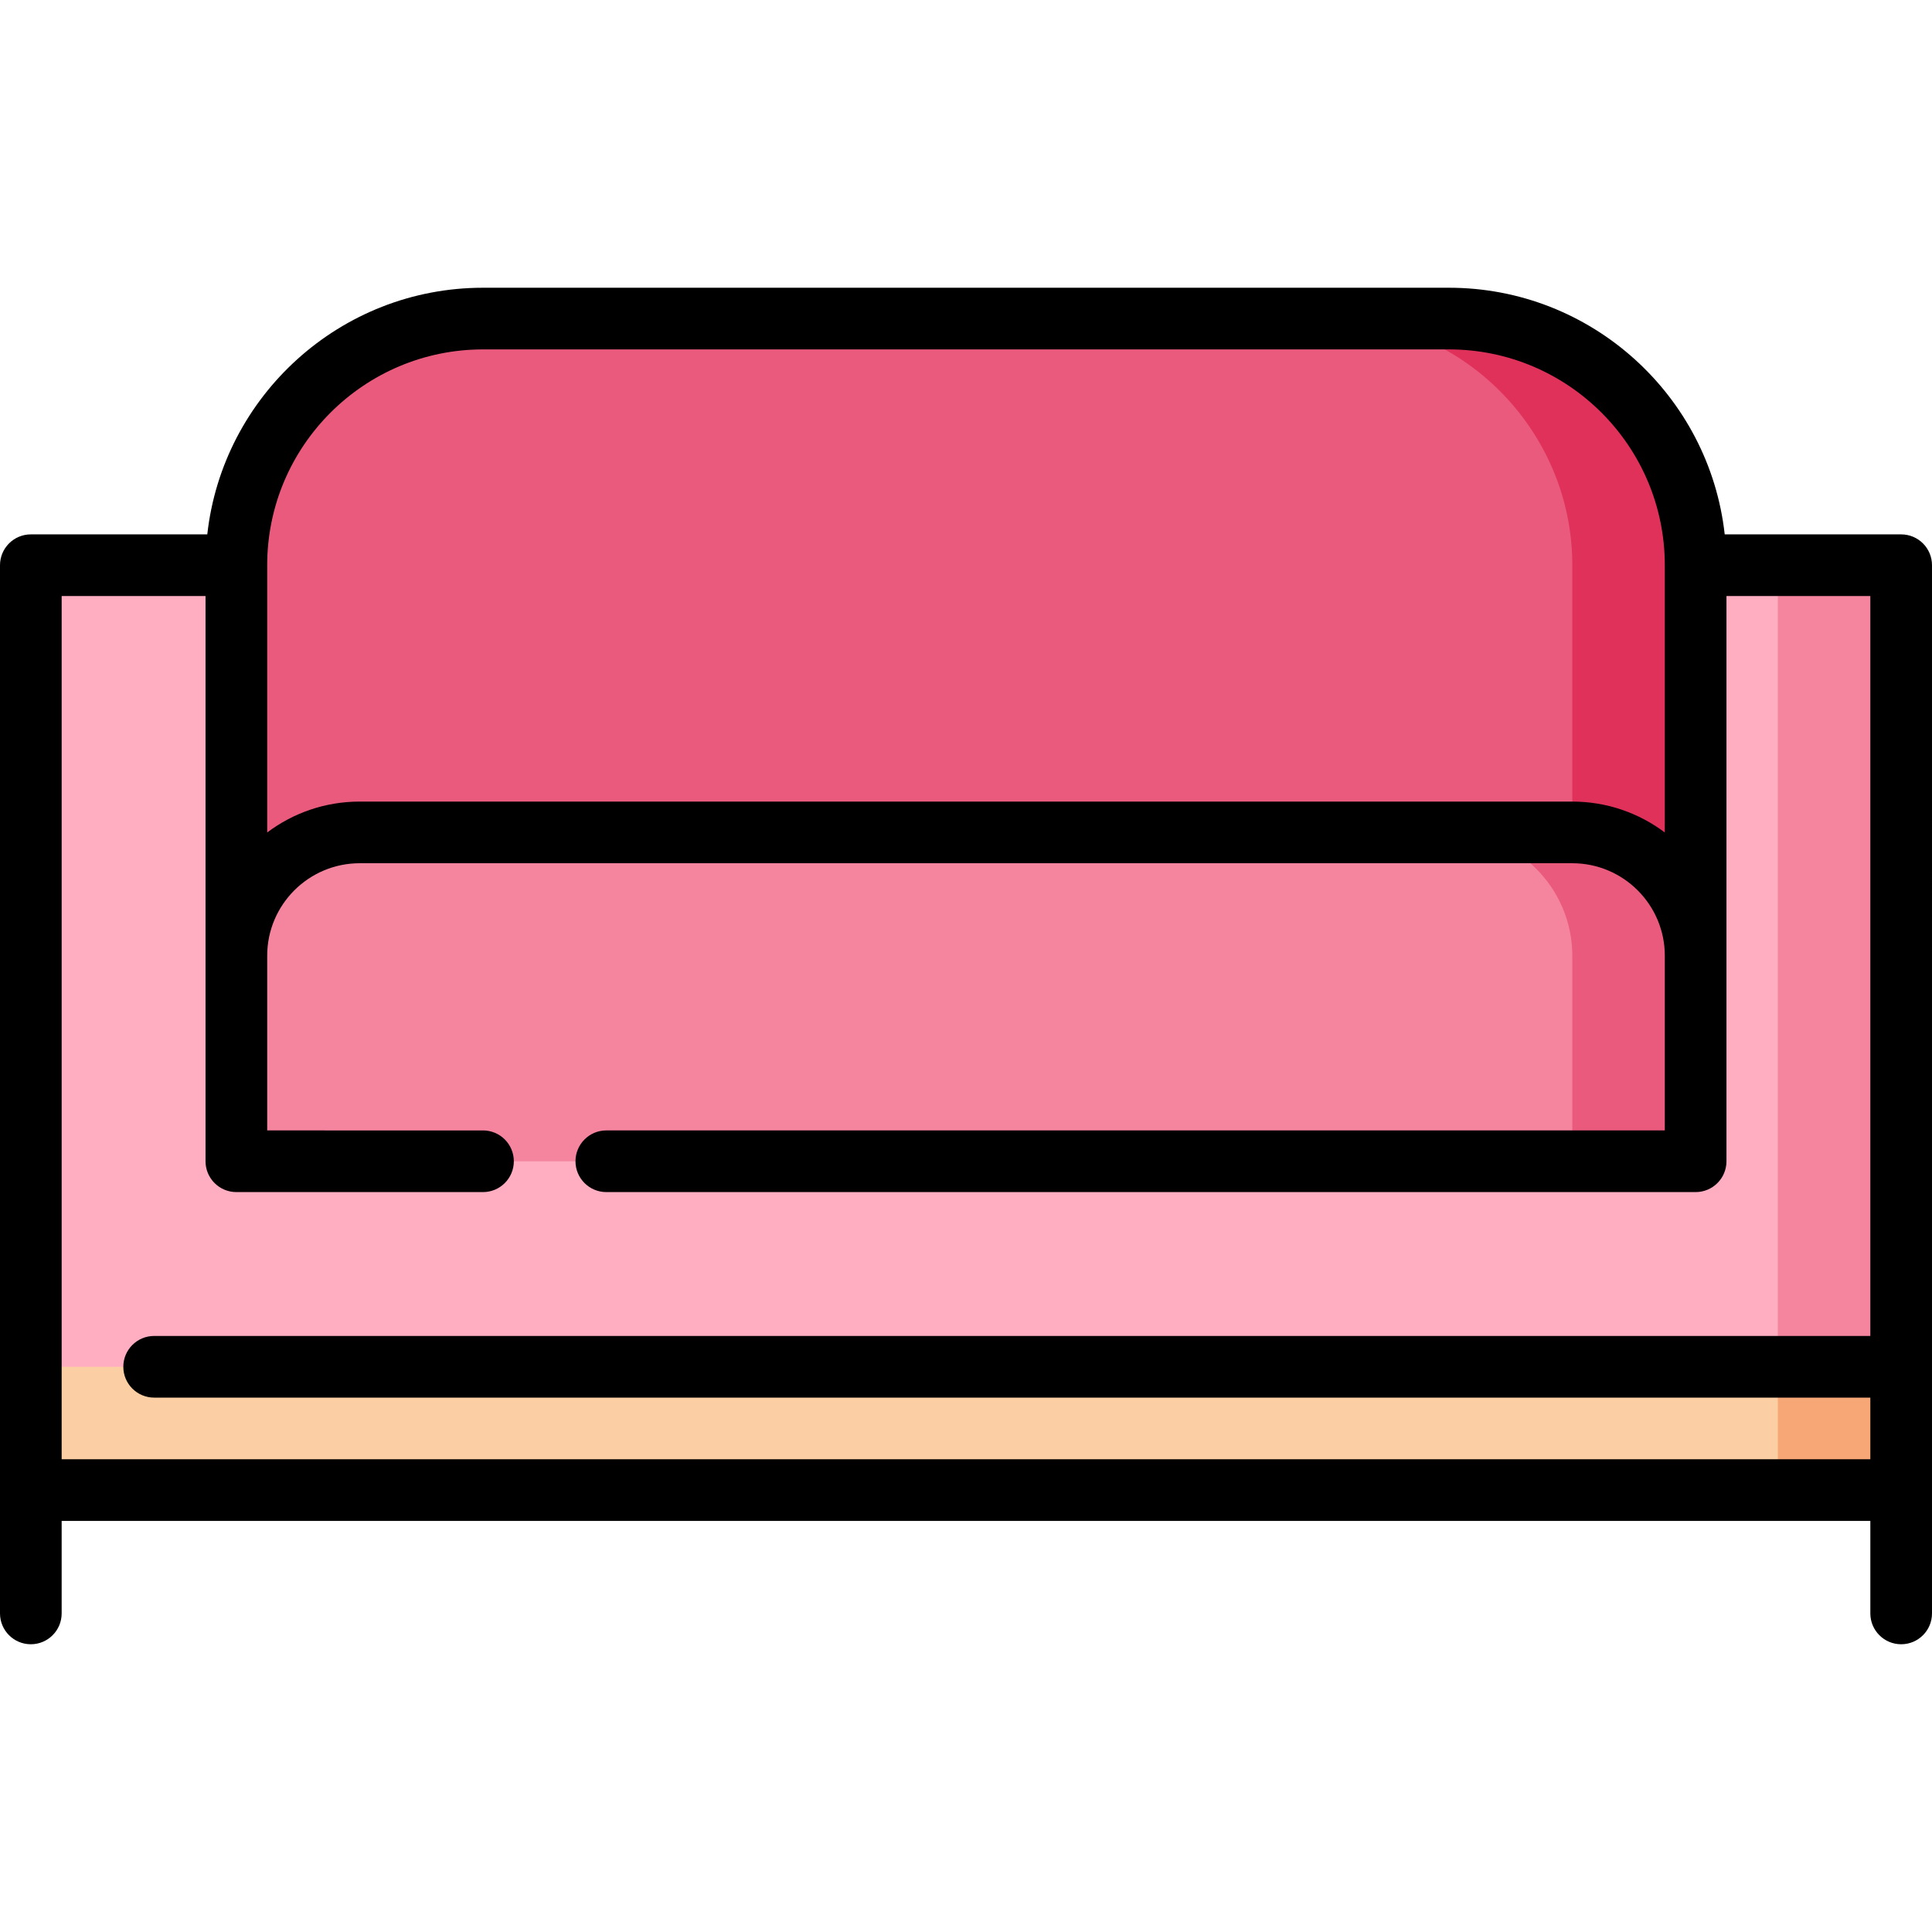 <?xml version="1.0" encoding="iso-8859-1"?>
<!-- Generator: Adobe Illustrator 19.0.0, SVG Export Plug-In . SVG Version: 6.00 Build 0)  -->
<svg version="1.1" id="Layer_1" xmlns="http://www.w3.org/2000/svg" xmlns:xlink="http://www.w3.org/1999/xlink" x="0px" y="0px"
	 viewBox="0 0 512 512" style="enable-background:new 0 0 512 512;" xml:space="preserve">
<polygon style="fill:#F7A676;" points="503.83,362.213 503.83,394.894 471.149,394.894 449.362,318.638 "/>
<polygon style="fill:#FBCFA3;" points="471.149,307.745 471.149,394.894 8.17,394.894 8.17,362.213 "/>
<polygon style="fill:#F5849F;" points="503.83,149.787 503.83,362.213 471.149,362.213 449.362,256 471.149,149.787 "/>
<rect x="8.17" y="149.787" style="fill:#FFADC1;" width="462.979" height="212.426"/>
<path style="fill:#E0315B;" d="M384,84.426h-32.681v168.851h98.043V149.787C449.362,113.838,419.949,84.426,384,84.426z"/>
<g>
	<path style="fill:#EA5A7D;" d="M351.319,84.426H128c-35.949,0-65.362,29.413-65.362,65.362v103.489h354.043V149.787
		C416.681,113.838,387.268,84.426,351.319,84.426z"/>
	<path style="fill:#EA5A7D;" d="M416.681,220.596H384l32.681,87.149h32.681v-54.468
		C449.362,235.302,434.655,220.596,416.681,220.596z"/>
</g>
<path style="fill:#F5849F;" d="M416.681,253.277v54.468H62.638v-54.468c0-17.974,14.706-32.681,32.681-32.681H384
	C401.974,220.596,416.681,235.302,416.681,253.277z"/>
<path d="M503.83,141.617h-46.763c-4.079-36.714-35.284-65.362-73.067-65.362H128c-37.783,0-68.988,28.648-73.067,65.362H8.17
	c-4.512,0-8.17,3.658-8.17,8.17v277.787c0,4.512,3.658,8.17,8.17,8.17s8.17-3.658,8.17-8.17v-24.511H495.66v24.511
	c0,4.512,3.658,8.17,8.17,8.17s8.17-3.658,8.17-8.17V149.787C512,145.275,508.342,141.617,503.83,141.617z M128,92.596h256
	c31.534,0,57.187,25.652,57.191,57.185c0,0.017,0,70.838,0,70.838c-6.832-5.141-15.321-8.193-24.511-8.193H95.319
	c-9.19,0-17.678,3.051-24.511,8.193v-70.831C70.809,118.251,96.464,92.596,128,92.596z M16.34,386.723V157.957h38.128v149.787
	c0,4.512,3.658,8.17,8.17,8.17H128c4.512,0,8.17-3.658,8.17-8.17c0-4.512-3.658-8.17-8.17-8.17H70.809v-46.298
	c0-13.516,10.995-24.511,24.511-24.511h321.362c13.516,0,24.511,10.995,24.511,24.511v46.298H160.681c-4.512,0-8.17,3.658-8.17,8.17
	c0,4.512,3.658,8.17,8.17,8.17h288.681c4.512,0,8.17-3.658,8.17-8.17V157.957h38.128v196.085H40.851c-4.512,0-8.17,3.658-8.17,8.17
	c0,4.512,3.658,8.17,8.17,8.17H495.66v16.34H16.34z"/>
<g>
</g>
<g>
</g>
<g>
</g>
<g>
</g>
<g>
</g>
<g>
</g>
<g>
</g>
<g>
</g>
<g>
</g>
<g>
</g>
<g>
</g>
<g>
</g>
<g>
</g>
<g>
</g>
<g>
</g>
</svg>
